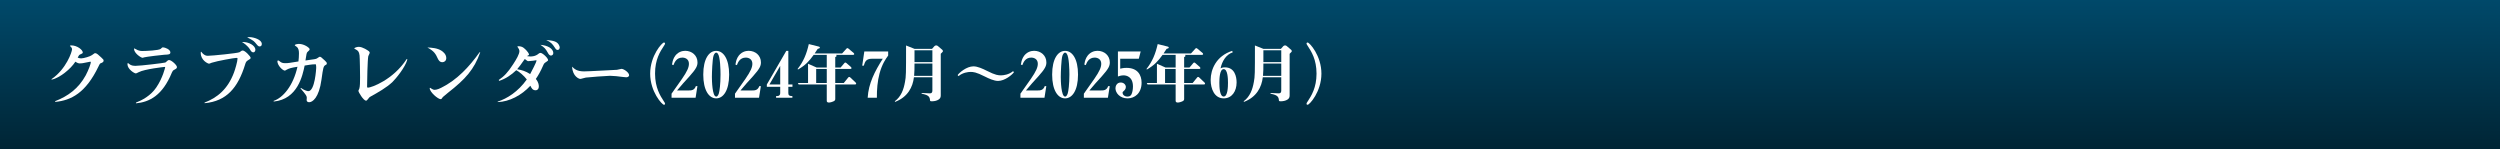 <?xml version="1.0" encoding="utf-8"?>
<!-- Generator: Adobe Illustrator 16.0.3, SVG Export Plug-In . SVG Version: 6.00 Build 0)  -->
<!DOCTYPE svg PUBLIC "-//W3C//DTD SVG 1.1//EN" "http://www.w3.org/Graphics/SVG/1.1/DTD/svg11.dtd">
<svg version="1.1" id="レイヤー_1" xmlns="http://www.w3.org/2000/svg" xmlns:xlink="http://www.w3.org/1999/xlink" x="0px"
	 y="0px" width="670px" height="40px" viewBox="0 0 670 40" enable-background="new 0 0 670 40" xml:space="preserve">
<rect x="0" y="0" width="670" height="40" fill="#808080" stroke="none"/>
<linearGradient id="SVGID_1_" gradientUnits="userSpaceOnUse" x1="335" y1="40" x2="335" y2="0">
	<stop  offset="0" style="stop-color:#002535"/>
	<stop  offset="1" style="stop-color:#00496A"/>
</linearGradient>
<rect x="0" fill="url(#SVGID_1_)" width="670.001" height="40"/>
<g>
	<path fill="#FFFFFF" d="M14.78,27.113c3.401-1.32,6.241-3.36,8.182-6.901c0.82-1.521,1.38-3.2,1.38-3.521
		c0-0.12-0.06-0.16-0.14-0.16c-0.06,0-1.64,0.34-1.94,0.38c-0.08,0.021-0.52,0.08-0.86,0.08c-0.2,0-0.54,0-1.2-0.46
		c-1.26,1.98-4.221,4.361-6.341,4.82l-0.06-0.139c3.98-2.721,5.501-7.362,5.501-7.982c0-0.301-0.14-0.5-0.24-0.6
		c-0.02-0.021-0.32-0.301-0.32-0.32c0-0.141,0.3-0.141,0.38-0.141c1.561,0,3.061,1.201,3.061,1.9c0,0.221-0.2,0.301-0.561,0.461
		c-0.4,0.16-0.44,0.22-0.8,0.92c0.38,0.14,0.62,0.199,0.92,0.199c0.68,0,2.48-0.539,2.901-0.879c0.64-0.48,0.72-0.521,0.88-0.521
		c0.38,0,0.86,0.441,1.621,1.161c0.54,0.521,0.62,0.58,0.62,0.819c0,0.4-0.22,0.501-0.94,0.801c-0.06,0.02-0.36,0.62-0.42,0.76
		c-3.421,7.143-7.362,9.123-11.603,9.522L14.78,27.113z"/>
	<path fill="#FFFFFF" d="M36.441,27.494c1.62-0.621,3.94-1.82,5.461-4.082c1.76-2.6,2.36-5.341,2.36-5.361
		c0-0.059-0.02-0.119-0.12-0.119c-0.14,0-5.381,0.58-6.941,1.4c-0.6,0.3-0.66,0.34-0.82,0.34c-0.38,0-2.221-1.141-2.221-2.461
		c0-0.119,0-0.3,0.16-0.3c0.04,0,0.22,0.14,0.22,0.16c0.24,0.2,0.66,0.58,1.701,0.58c1.42,0,7.822-0.78,8.082-0.899
		c0.12-0.061,0.52-0.461,0.62-0.521c0.1-0.08,0.22-0.139,0.38-0.139c0.6,0,2.1,1.34,2.1,1.88c0,0.36-0.26,0.479-0.7,0.72
		c-0.38,0.18-0.5,0.4-0.66,0.76c-2.521,6.162-6.021,7.902-9.622,8.242V27.494z M36.901,13.431c0.1,0.04,0.62,0.239,1.16,0.239
		c1.18,0,4.461-0.159,4.981-0.56c0.06-0.04,0.3-0.26,0.36-0.319c0.1-0.08,0.18-0.101,0.28-0.101c0.5,0,1.98,0.54,1.98,1.36
		c0,0.561-0.56,0.58-1.62,0.62c-0.4,0-4.941,0.56-5.321,0.681c-0.06,0.02-0.44,0.139-0.5,0.139c-0.46,0-2.301-1.26-2.301-2.38
		c0-0.021,0-0.12,0.02-0.14C35.98,12.93,36.741,13.371,36.901,13.431z"/>
	<path fill="#FFFFFF" d="M54.82,27.494c3.421-1.32,6.221-3.602,7.882-8.043c0.3-0.76,0.96-3.04,0.96-3.74c0-0.12-0.06-0.2-0.3-0.2
		c-0.54,0-5.161,0.82-6.622,1.3c-0.12,0.041-0.6,0.261-0.7,0.261c-0.32,0-2.24-0.9-2.24-2.88c0-0.261,0.02-0.32,0.1-0.32
		c0.08,0,0.3,0.34,0.36,0.399c0.58,0.581,0.98,0.681,1.46,0.681c1.04,0,7.961-0.681,8.481-0.961c0.1-0.06,0.46-0.34,0.541-0.38
		c0.08-0.04,0.2-0.079,0.3-0.079c0.64,0,2.121,1.619,2.121,1.939c0,0.28-0.08,0.32-0.82,0.76c-0.38,0.221-0.54,0.66-0.66,1.081
		c-1.9,6.142-4.921,9.821-10.862,10.343V27.494z M68.443,13.311c0,0.439-0.26,0.721-0.56,0.721c-0.42,0-0.66-0.381-0.86-0.74
		c-0.68-1.101-1.72-1.761-2.181-2.041C66.683,11.17,68.443,12.25,68.443,13.311z M66.883,9.949c1.021,0,3.281,0.621,3.281,1.841
		c0,0.44-0.22,0.66-0.62,0.66c-0.3,0-0.62-0.36-0.76-0.56c-0.7-0.861-0.82-1.021-2.541-1.881C66.463,9.97,66.583,9.949,66.883,9.949
		z"/>
	<path fill="#FFFFFF" d="M80.662,23.572c1.04,0.761,1.88,0.861,1.96,0.861c1.8,0,2.121-6.122,2.121-6.242s-0.02-0.859-0.08-0.92
		c-0.04-0.04-0.16-0.04-0.24-0.04c-0.84,0-2.061,0.22-2.781,0.34c-0.54,2.62-1.86,9.042-8.302,9.642v-0.18
		c2.46-0.82,5.221-3.961,6.381-9.142c-1.62,0.26-2.22,0.42-2.88,0.78c-0.08,0.039-0.4,0.26-0.48,0.26
		c-0.58,0-2.021-1.381-2.021-2.521c0-0.16,0.14-0.2,0.22-0.2c0.04,0,0.1,0,0.24,0.1c0.62,0.5,0.86,0.621,1.66,0.621
		c0.78,0,1.061-0.061,3.521-0.461c0.08-0.64,0.14-1.42,0.14-2.12c0-0.681-0.06-1.38-0.62-1.82c-0.08-0.08-0.5-0.3-0.5-0.399
		c0-0.261,0.82-0.361,1.12-0.361c1.46,0,2.86,1.081,2.86,1.4c0,0.24-0.1,0.341-0.58,0.761c-0.22,0.2-0.28,0.521-0.54,2.28
		c2.5-0.34,2.781-0.38,3.061-0.54c0.14-0.06,0.64-0.46,0.76-0.46c0.26,0,0.42,0.1,1.34,0.98c0.44,0.42,0.56,0.54,0.56,0.82
		c0,0.24-0.08,0.279-0.28,0.38c-0.64,0.34-0.68,0.64-1.141,3.921c-0.68,5.021-2.48,6.081-3.281,6.081c-0.22,0-0.7-0.04-0.7-0.601
		c0-0.08,0.04-0.479,0.04-0.56c0-0.38-0.1-0.62-0.8-1.501c-0.14-0.16-0.76-0.92-0.9-1.06L80.662,23.572z"/>
	<path fill="#FFFFFF" d="M109.184,15.911c-0.581,2.181-3.141,5.222-4.001,6.062c-1.561,1.5-3.981,2.86-5.901,3.92
		c-0.32,0.181-0.34,0.24-0.64,0.641c-0.3,0.381-0.4,0.44-0.54,0.44c-0.72,0-2.061-2.36-2.061-2.601c0-0.1,0.22-0.521,0.26-0.62
		c0.18-0.54,0.2-1.801,0.2-3.021c0-0.881-0.06-5.262-0.14-5.901c-0.12-1.021-0.46-1.3-1.041-1.601c-0.32-0.16-0.36-0.18-0.36-0.24
		c0-0.22,0.78-0.439,1.18-0.439c1.08,0,2.5,1,2.741,1.199c0.16,0.121,0.2,0.281,0.2,0.4c0,0.16-0.34,0.76-0.38,0.9
		c-0.2,0.961-0.32,6.762-0.32,8.162c0,0.08,0,0.279,0.24,0.279c0.84,0,6.722-2.04,10.382-7.682L109.184,15.911z"/>
	<path fill="#FFFFFF" d="M118.281,13.57c0.38,0.24,1.32,0.92,1.32,1.98c0,0.84-0.62,1.121-1.061,1.121c-0.74,0-1.04-0.641-1.18-0.9
		c-0.62-1.341-0.96-2.021-2.821-3.041C115.741,12.771,117.221,12.891,118.281,13.57z M128.703,14.011
		c-1.62,4.581-3.921,7.161-8.662,10.862c-0.18,0.141-1.28,1.061-1.34,1.12c-0.36,0.521-0.4,0.58-0.62,0.58
		c-0.7,0-2.92-1.9-2.92-2.921c0-0.08,0.04-0.119,0.12-0.119s0.4,0.26,0.46,0.299c0.38,0.221,0.6,0.24,0.76,0.24
		c0.64,0,1.581-0.459,1.721-0.539c4.261-2.102,7.542-5.642,10.302-9.522H128.703z"/>
	<path fill="#FFFFFF" d="M133.38,27.233c2.48-0.8,5.441-2.62,7.802-5.941c-0.78-1.021-2.021-2.08-2.821-2.48
		c-1.32,1.261-2.84,2.301-4.581,2.86l-0.12-0.24c1.38-0.939,2.4-1.939,3.881-4.24c0.86-1.32,1.66-2.681,1.66-3.501
		c0-0.101-0.02-0.42-0.32-0.84c-0.04-0.06-0.22-0.3-0.22-0.36c0-0.08,0.1-0.1,0.28-0.1c0.42,0,0.94,0.1,1.3,0.359
		c1.3,1,1.54,1.781,1.54,1.82c0,0.141-0.12,0.221-0.18,0.261c-0.06,0.04-0.34,0.159-0.38,0.2c0.34,0.06,0.62,0.1,0.94,0.1
		c0.36,0,1.34,0,2.26-0.801c0.1-0.08,0.26-0.159,0.42-0.159c0.58,0,2.041,1.399,2.041,1.921c0,0.139,0,0.199-0.52,0.52
		c-0.46,0.3-0.54,0.359-0.78,0.9c-0.68,1.561-1.32,2.7-1.98,3.641c0.8,0.939,0.8,1.801,0.8,1.98c0,0.779-0.44,1.061-0.84,1.061
		c-0.84,0-1.12-0.58-1.42-1.221c-2.361,2.561-5.642,4.301-8.762,4.381V27.233z M143.802,16.251c0-0.04-0.08-0.101-0.14-0.101
		c-0.04,0-0.54,0.08-0.8,0.121c-0.04,0.02-1.28,0.119-1.3,0.119c-0.16,0-0.24-0.06-0.92-0.58c-1.04,1.48-1.601,2.261-2.041,2.741
		c1.26,0.22,2.281,0.521,3.481,1.3C142.442,19.232,143.802,16.531,143.802,16.251z M148.283,14.25c0,0.441-0.36,0.641-0.62,0.641
		c-0.42,0-0.7-0.46-0.84-0.74c-0.66-1.141-0.84-1.359-2-2.141C146.603,12.15,148.283,12.93,148.283,14.25z M149.704,11.891
		c0.16,0.26,0.3,0.58,0.3,0.84c0,0.279-0.2,0.66-0.56,0.66c-0.34,0-0.54-0.28-0.76-0.641c-0.66-1.02-1.04-1.42-2.3-2.04
		C148.443,10.891,149.184,11.15,149.704,11.891z"/>
	<path fill="#FFFFFF" d="M156.521,19.132c1.26,0,7.422-0.36,8.822-0.421c0.18,0,1.02-0.26,1.22-0.26c0.6,0,2.04,0.961,2.04,1.721
		c0,0.301-0.34,0.54-0.76,0.54c-0.24,0-0.7-0.06-1.041-0.101c-0.96-0.139-2.42-0.299-3.321-0.299c-0.72,0-5.841,0.379-6.481,0.479
		c-0.22,0.021-1.24,0.36-1.5,0.36s-2.041-0.6-2.181-3.281C153.92,18.451,154.6,19.132,156.521,19.132z"/>
	<path fill="#FFFFFF" d="M177.951,11.388c0.136,0,0.289,0.103,0.289,0.255c0,0.188-0.085,0.307-0.374,0.748
		c-0.917,1.395-2.329,3.553-2.312,7.344c0,3.773,1.411,5.966,2.312,7.343c0.306,0.459,0.374,0.562,0.374,0.748
		c0,0.17-0.17,0.255-0.289,0.255c-0.527,0-3.706-3.519-3.706-8.346C174.245,14.906,177.441,11.388,177.951,11.388z"/>
	<path fill="#FFFFFF" d="M184.803,20.432c-1.751,1.92-1.768,1.938-3.349,3.807h3.128c0.629,0,1.513,0,1.904-1.156h0.425
		l-0.493,3.111h-6.442v-1.088c0.68-0.936,1.445-2.006,2.805-3.978c1.428-2.073,1.853-3.11,1.853-4.046
		c0-1.224-0.969-1.648-1.751-1.648c-1.615,0-2.125,1.326-2.396,2.022l-0.391-0.153c0.085-0.543,0.204-1.207,0.578-1.903
		c0.816-1.495,2.193-1.784,2.958-1.784c1.836,0,3.298,1.274,3.298,3.094C186.928,17.592,186.69,18.34,184.803,20.432z"/>
	<path fill="#FFFFFF" d="M191.943,26.363c-1.955,0-3.468-2.193-3.468-6.375c0-4.283,1.581-6.356,3.468-6.356
		c1.921,0,3.468,2.124,3.468,6.356C195.411,24.256,193.847,26.363,191.943,26.363z M192.402,14.414
		c-0.119-0.17-0.255-0.307-0.459-0.307c-0.442,0-0.68,0.73-0.731,0.885c-0.289,0.883-0.425,4.419-0.425,5.625
		c0,0.953,0.085,5.27,1.156,5.27c0.442,0,0.663-0.713,0.714-0.883c0.17-0.51,0.442-2.396,0.442-5.016
		C193.099,18.748,193.031,15.297,192.402,14.414z"/>
	<path fill="#FFFFFF" d="M201.803,20.432c-1.751,1.92-1.768,1.938-3.349,3.807h3.128c0.629,0,1.513,0,1.904-1.156h0.425
		l-0.493,3.111h-6.442v-1.088c0.68-0.936,1.445-2.006,2.805-3.978c1.428-2.073,1.853-3.11,1.853-4.046
		c0-1.224-0.969-1.648-1.751-1.648c-1.615,0-2.125,1.326-2.396,2.022l-0.391-0.153c0.085-0.543,0.204-1.207,0.578-1.903
		c0.816-1.495,2.193-1.784,2.958-1.784c1.836,0,3.298,1.274,3.298,3.094C203.928,17.592,203.69,18.34,201.803,20.432z"/>
	<path fill="#FFFFFF" d="M211.272,23.27v1.684c0,0.629,0.323,0.799,1.088,0.799v0.441h-4.368v-0.441h0.255
		c0.612,0,0.85-0.34,0.85-0.799V23.27h-3.586v-0.629l5.218-9.009h0.544v9.009h1.105v0.629H211.272z M209.096,17.66l-2.89,4.98h2.89
		V17.66z"/>
	<path fill="#FFFFFF" d="M229.155,22.641h-5.304v3.893c0,0.357-0.187,0.493-0.561,0.663c-0.272,0.136-0.833,0.289-1.088,0.289
		c-0.476,0-0.629-0.187-0.629-0.459v-4.386h-7.53l-0.204-0.391h2.72v-5.168l2.312,1.02h2.703v-3.398h-3.502
		c-1.258,1.733-2.209,2.77-4.199,3.926l-0.119-0.136c1.598-2.04,2.414-4.046,3.009-6.681l2.651,0.663
		c0.17,0.052,0.306,0.103,0.306,0.255c0,0.204-0.102,0.238-0.578,0.374c-0.204,0.323-0.374,0.578-0.816,1.224h7.36l1.156-1.274
		c0.085-0.103,0.136-0.153,0.289-0.153c0.102,0,0.187,0.051,0.289,0.153l1.343,1.122c0.102,0.085,0.17,0.188,0.17,0.306
		c0,0.17-0.153,0.222-0.306,0.222h-4.573c0.068,0.051,0.153,0.118,0.153,0.254c0,0.188-0.17,0.256-0.357,0.34v2.805h1.428
		l1.003-1.172c0.085-0.103,0.136-0.17,0.272-0.17c0.136,0,0.204,0.067,0.306,0.152l1.19,1.037c0.068,0.068,0.153,0.152,0.153,0.307
		c0,0.17-0.153,0.221-0.289,0.221h-4.063v3.773h2.278l1.19-1.462c0.085-0.103,0.136-0.171,0.289-0.171
		c0.119,0,0.221,0.086,0.289,0.154l1.394,1.325c0.085,0.085,0.17,0.153,0.17,0.323C229.461,22.572,229.291,22.641,229.155,22.641z
		 M221.574,18.477h-2.839v3.773h2.839V18.477z"/>
	<path fill="#FFFFFF" d="M235.718,19.684c-0.561,2.107-0.731,4.316-0.714,6.51h-2.465c0.221-3.842,1.904-7.088,4.046-10.454h-2.907
		c-1.615,0-1.87,0.851-2.176,1.853h-0.425l0.561-3.807h6.392v1.104C237.333,15.842,236.398,17.184,235.718,19.684z"/>
	<path fill="#FFFFFF" d="M252.123,14.414v11.031c0,0.374,0,0.816-0.476,1.173c-0.595,0.442-1.428,0.526-1.853,0.526
		c-0.527,0-0.544-0.051-0.561-0.407c-0.085-1.122-0.918-1.325-2.244-1.649v-0.17c0.034,0,1.87,0.103,2.227,0.103
		c0.51,0,0.663-0.289,0.663-0.765v-3.553h-4.947c-0.306,2.635-1.649,5.303-5.031,6.596l-0.102-0.154
		c1.717-1.273,2.38-3.161,2.737-5.166c0.289-1.564,0.289-2.074,0.289-9.791l2.295,0.917h4.658l0.629-0.714
		c0.085-0.102,0.272-0.221,0.527-0.221c0.187,0,0.323,0.085,0.459,0.203l1.156,0.986c0.034,0.018,0.153,0.137,0.153,0.323
		C252.701,13.853,252.667,13.869,252.123,14.414z M249.879,17.031h-4.793c0,0.952,0,2.38-0.102,3.298h4.896V17.031z M249.879,13.479
		h-4.793v3.179h4.793V13.479z"/>
	<path fill="#FFFFFF" d="M271.74,19.344c-0.442,0.662-2.431,2.346-4.267,2.346c-1.071,0-2.482-0.646-3.553-1.19
		c-2.379-1.207-3.11-1.224-3.825-1.224c-0.629,0-2.074,0.17-3.212,1.121l-0.238-0.271c0.442-0.663,2.414-2.346,4.25-2.346
		c1.088,0,2.499,0.646,3.569,1.189c2.38,1.207,3.111,1.225,3.825,1.225c0.612,0,2.074-0.17,3.213-1.122L271.74,19.344z"/>
	<path fill="#FFFFFF" d="M278.303,20.432c-1.751,1.92-1.768,1.938-3.349,3.807h3.128c0.629,0,1.513,0,1.903-1.156h0.425
		l-0.492,3.111h-6.443v-1.088c0.68-0.936,1.445-2.006,2.805-3.978c1.428-2.073,1.853-3.11,1.853-4.046
		c0-1.224-0.969-1.648-1.751-1.648c-1.615,0-2.125,1.326-2.396,2.022l-0.391-0.153c0.085-0.543,0.204-1.207,0.578-1.903
		c0.816-1.495,2.193-1.784,2.958-1.784c1.836,0,3.298,1.274,3.298,3.094C280.428,17.592,280.19,18.34,278.303,20.432z"/>
	<path fill="#FFFFFF" d="M285.444,26.363c-1.955,0-3.468-2.193-3.468-6.375c0-4.283,1.58-6.356,3.468-6.356
		c1.92,0,3.467,2.124,3.467,6.356C288.911,24.256,287.347,26.363,285.444,26.363z M285.903,14.414
		c-0.119-0.17-0.256-0.307-0.459-0.307c-0.442,0-0.681,0.73-0.731,0.885c-0.289,0.883-0.425,4.419-0.425,5.625
		c0,0.953,0.085,5.27,1.156,5.27c0.441,0,0.662-0.713,0.714-0.883c0.17-0.51,0.441-2.396,0.441-5.016
		C286.599,18.748,286.532,15.297,285.903,14.414z"/>
	<path fill="#FFFFFF" d="M295.303,20.432c-1.751,1.92-1.768,1.938-3.349,3.807h3.128c0.629,0,1.513,0,1.903-1.156h0.425
		l-0.492,3.111h-6.442v-1.088c0.68-0.936,1.444-2.006,2.805-3.978c1.428-2.073,1.853-3.11,1.853-4.046
		c0-1.224-0.969-1.648-1.751-1.648c-1.614,0-2.125,1.326-2.396,2.022l-0.391-0.153c0.085-0.543,0.203-1.207,0.577-1.903
		c0.816-1.495,2.193-1.784,2.958-1.784c1.836,0,3.298,1.274,3.298,3.094C297.428,17.592,297.19,18.34,295.303,20.432z"/>
	<path fill="#FFFFFF" d="M302.188,26.363c-2.091,0-3.246-1.479-3.246-2.72c0-0.595,0.374-1.53,1.411-1.53
		c0.9,0,1.377,0.664,1.377,1.207c0,0.578-0.426,0.952-0.596,1.088c-0.187,0.17-0.289,0.272-0.289,0.459
		c0,0.408,0.426,1.02,1.326,1.02c0.697,0,0.935-0.373,1.071-0.629c0.221-0.459,0.391-1.258,0.391-2.073
		c0-2.686-1.818-2.991-2.516-2.991c-0.646,0-1.19,0.187-1.513,0.306v-6.714h6.103l-0.511,1.954h-4.98v2.669
		c0.307-0.068,0.816-0.221,1.7-0.221c2.991,0,4.028,1.955,4.028,3.961C305.945,24.986,304.109,26.363,302.188,26.363z"/>
	<path fill="#FFFFFF" d="M322.655,22.641h-5.303v3.893c0,0.357-0.188,0.493-0.562,0.663c-0.271,0.136-0.833,0.289-1.088,0.289
		c-0.476,0-0.629-0.187-0.629-0.459v-4.386h-7.53l-0.204-0.391h2.72v-5.168l2.313,1.02h2.702v-3.398h-3.501
		c-1.258,1.733-2.21,2.77-4.199,3.926l-0.119-0.136c1.599-2.04,2.414-4.046,3.009-6.681l2.652,0.663
		c0.17,0.052,0.306,0.103,0.306,0.255c0,0.204-0.102,0.238-0.578,0.374c-0.204,0.323-0.374,0.578-0.815,1.224h7.36l1.155-1.274
		c0.085-0.103,0.136-0.153,0.289-0.153c0.103,0,0.188,0.051,0.289,0.153l1.343,1.122c0.103,0.085,0.17,0.188,0.17,0.306
		c0,0.17-0.152,0.222-0.306,0.222h-4.572c0.067,0.051,0.152,0.118,0.152,0.254c0,0.188-0.17,0.256-0.356,0.34v2.805h1.428
		l1.003-1.172c0.085-0.103,0.136-0.17,0.271-0.17c0.137,0,0.204,0.067,0.307,0.152l1.189,1.037c0.068,0.068,0.153,0.152,0.153,0.307
		c0,0.17-0.153,0.221-0.289,0.221h-4.063v3.773h2.277l1.19-1.462c0.085-0.103,0.136-0.171,0.289-0.171
		c0.118,0,0.221,0.086,0.288,0.154l1.395,1.325c0.085,0.085,0.17,0.153,0.17,0.323C322.961,22.572,322.792,22.641,322.655,22.641z
		 M315.074,18.477h-2.839v3.773h2.839V18.477z"/>
	<path fill="#FFFFFF" d="M327.96,26.363c-2.499,0-3.502-2.566-3.502-4.93c0-2.855,1.513-6.441,5.763-7.802l0.153,0.391
		c-1.836,0.612-2.89,2.465-3.264,4.317c0.221-0.136,0.492-0.289,1.173-0.289c2.617,0,3.127,2.499,3.127,4.046
		C331.411,24.494,330.12,26.363,327.96,26.363z M327.944,18.527c-1.105,0-1.156,2.668-1.156,3.672c0,1.002,0.051,3.672,1.156,3.672
		c1.104,0,1.155-2.652,1.155-3.672C329.099,21.195,329.048,18.527,327.944,18.527z"/>
	<path fill="#FFFFFF" d="M345.623,14.414v11.031c0,0.374,0,0.816-0.476,1.173c-0.596,0.442-1.429,0.526-1.854,0.526
		c-0.526,0-0.544-0.051-0.561-0.407c-0.085-1.122-0.918-1.325-2.244-1.649v-0.17c0.034,0,1.87,0.103,2.227,0.103
		c0.511,0,0.663-0.289,0.663-0.765v-3.553h-4.946c-0.306,2.635-1.648,5.303-5.031,6.596l-0.103-0.154
		c1.717-1.273,2.38-3.161,2.737-5.166c0.289-1.564,0.289-2.074,0.289-9.791l2.295,0.917h4.657l0.629-0.714
		c0.085-0.102,0.271-0.221,0.527-0.221c0.187,0,0.322,0.085,0.458,0.203l1.156,0.986c0.034,0.018,0.153,0.137,0.153,0.323
		C346.201,13.853,346.167,13.869,345.623,14.414z M343.378,17.031h-4.793c0,0.952,0,2.38-0.103,3.298h4.896V17.031z M343.378,13.479
		h-4.793v3.179h4.793V13.479z"/>
	<path fill="#FFFFFF" d="M350.434,28.08c-0.136,0-0.289-0.085-0.289-0.255c0-0.187,0.068-0.289,0.374-0.748
		c0.901-1.377,2.312-3.569,2.312-7.343c0-3.791-1.394-5.949-2.312-7.344c-0.289-0.441-0.374-0.561-0.374-0.748
		c0-0.152,0.153-0.255,0.289-0.255c0.51,0,3.706,3.519,3.706,8.347C354.14,24.562,350.961,28.08,350.434,28.08z"/>
</g>
</svg>
